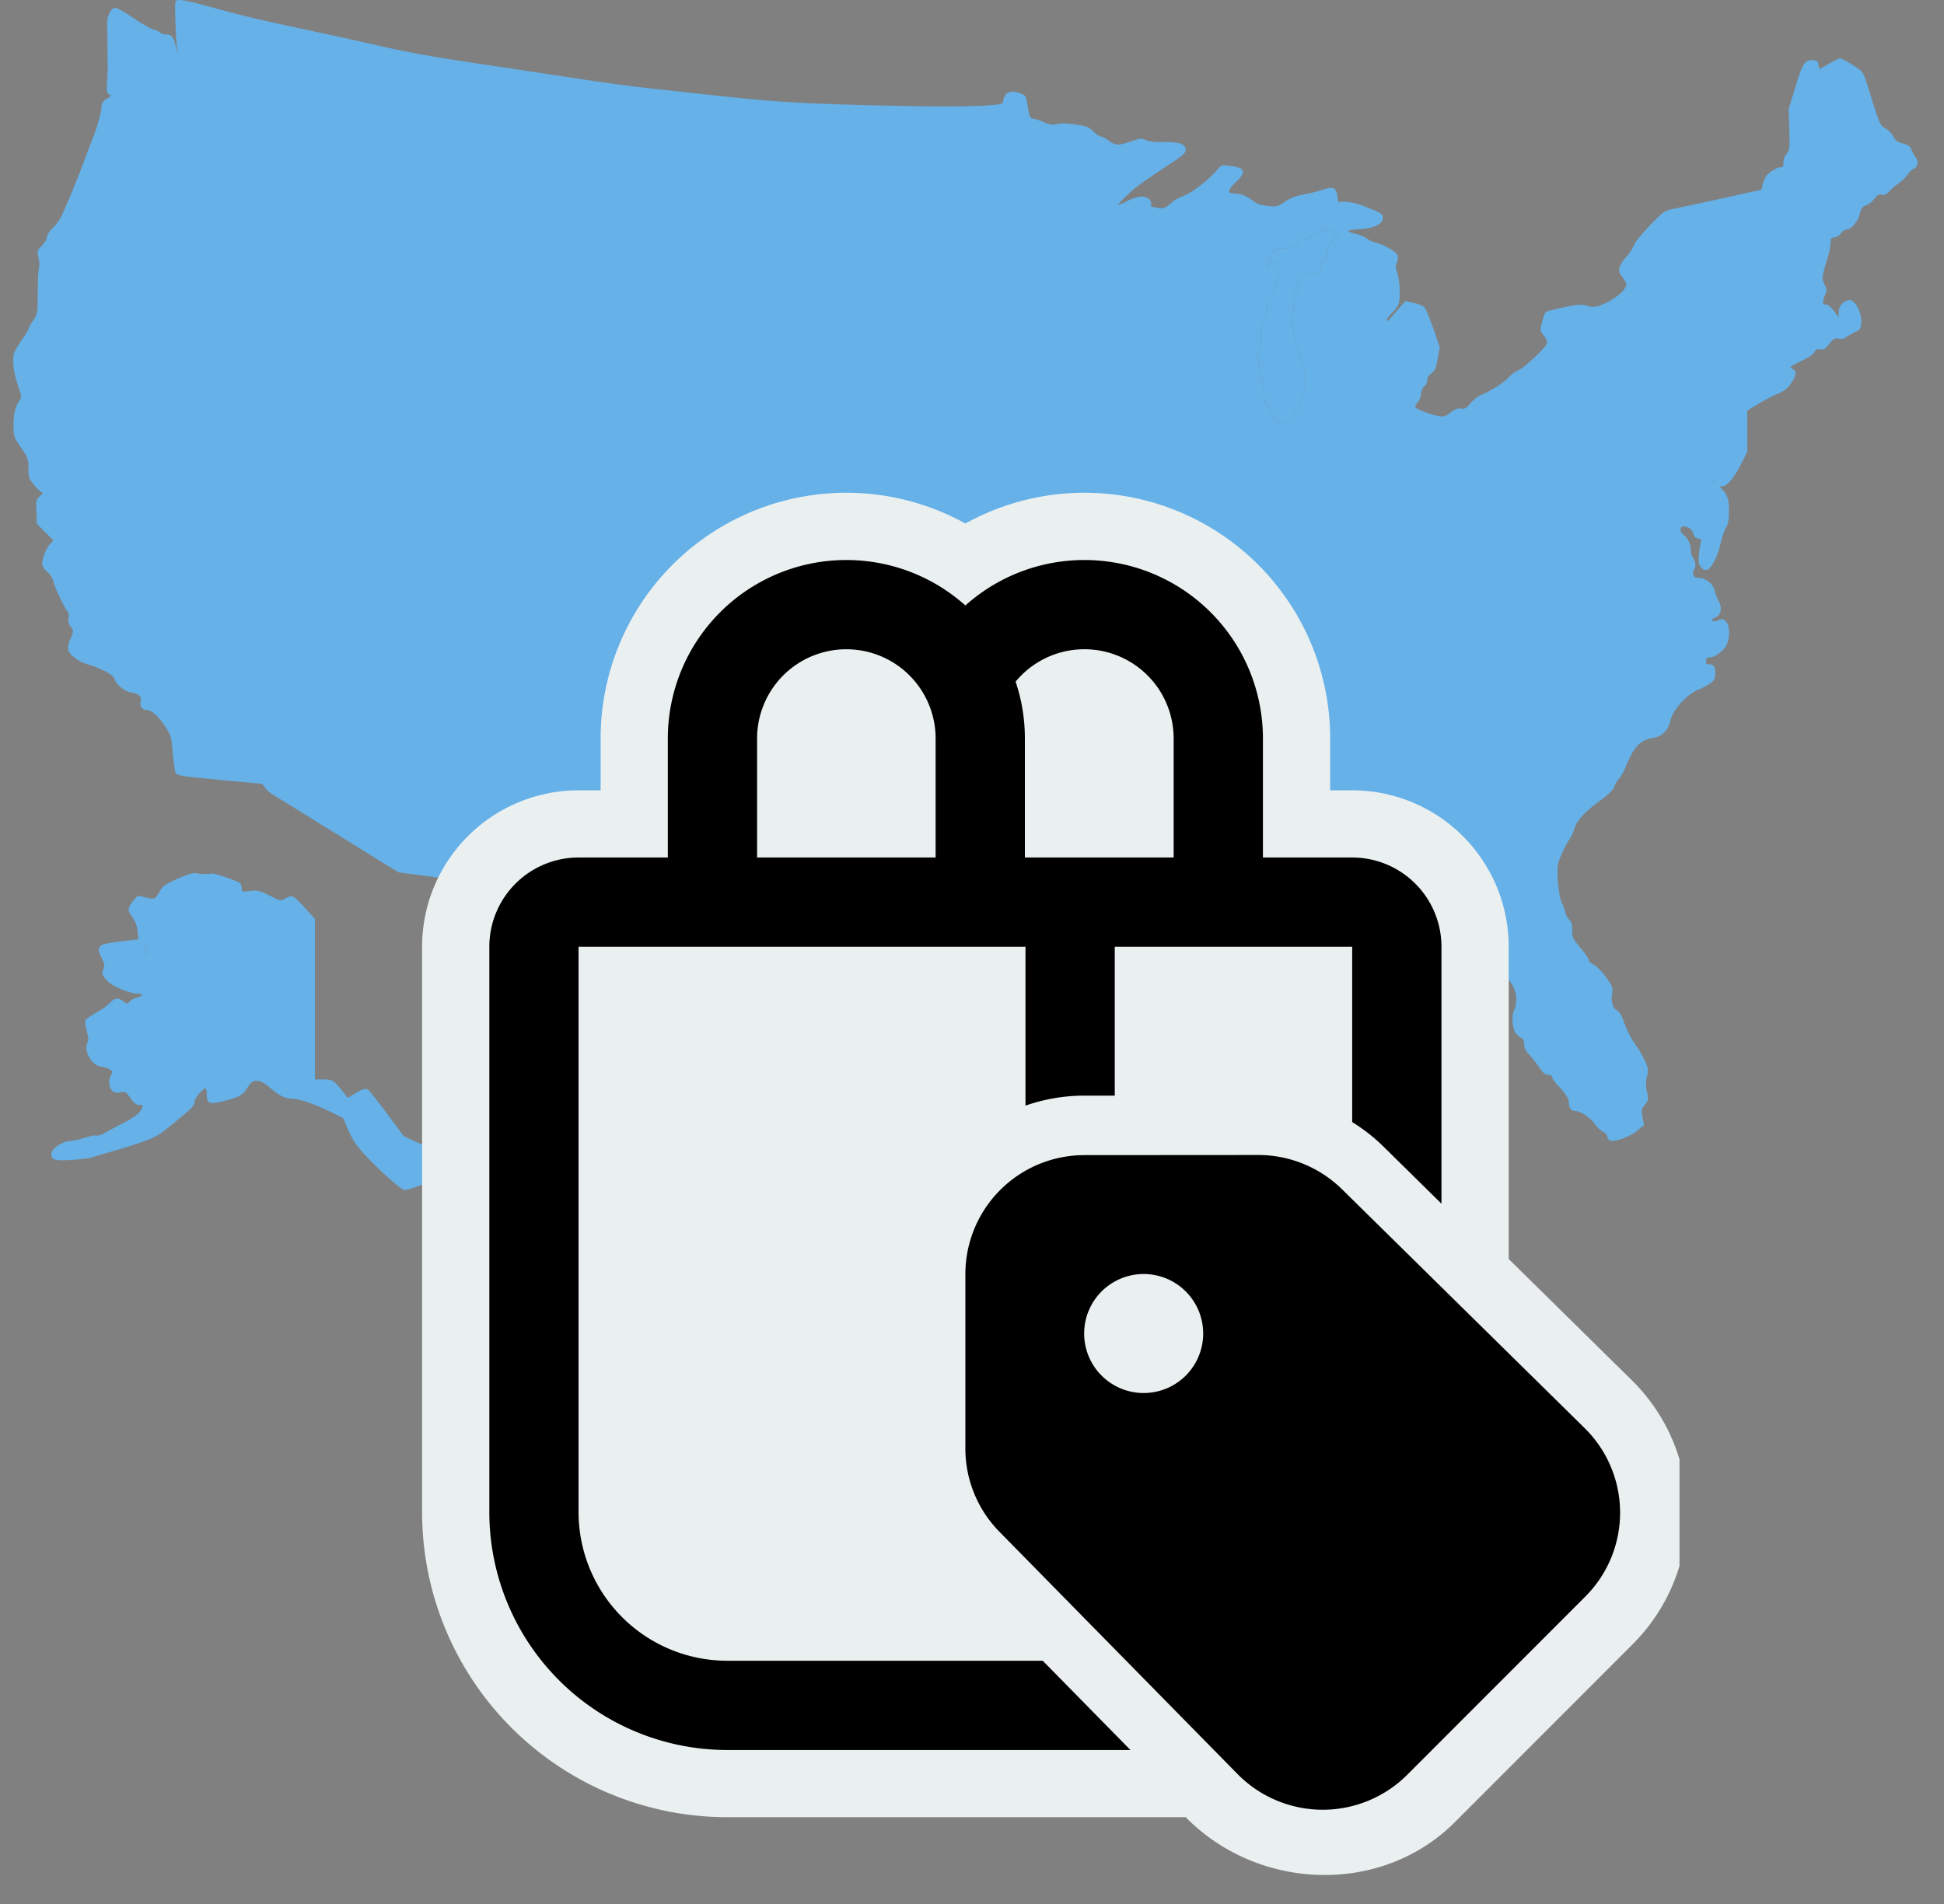 <svg width="49" height="48" fill="none" xmlns="http://www.w3.org/2000/svg"><rect width="100%" height="100%" fill="#808080" stroke="none"/><path d="M33.448 6.333c-.008-.057.038-.14.123-.235.157-.17.157-.17.077-.25-.112-.113-.385-.068-.573.091a.55.55 0 0 1-.219.091c-.088.015-.15.053-.165.095-.027.09-.219.17-.338.14-.161-.038-.242.015-.346.227-.095.193-.095.257 0 .163.024-.023.081-.034.131-.027.085.011.092.03.085.19-.004.177-.177.692-.246.734-.02.011-.035.106-.035.212a.598.598 0 0 1-.08.321c-.07.106-.085.186-.077.394.004.167-.012.295-.05.364-.05.098-.046.15.034.54.054.24.093.512.096.599 0 .117.024.185.077.227a.849.849 0 0 1 .146.25c.092.238.184.276.365.155.376-.254.569-1.101.357-1.575-.223-.503-.265-.817-.188-1.438.058-.504.28-.814.515-.727.13.05.15.034.15-.121 0-.068.038-.17.084-.23a.31.31 0 0 0 .077-.19Zm9.709 5.795c.054.065.1.05.058-.015a.084.084 0 0 0-.066-.042c-.023 0-.023.023.008.057ZM3.686 24.06c.023-.008.046-.061.046-.122 0-.06-.023-.113-.046-.125-.034-.007-.05.03-.05.125s.016.133.05.122Z" fill="#65B1E8"/><path fill-rule="evenodd" clip-rule="evenodd" d="M4.481 22.152c-.307.136-.376.181-.445.302-.123.22-.135.224-.361.17l-.204-.045-.107.125c-.15.182-.158.246-.031.413a.71.71 0 0 1 .134.356l.023.208-.222.026c-.58.069-.665.087-.722.133-.081.068-.077.129.019.318.069.129.077.174.042.269-.05.125-.027.185.138.337.127.12.565.291.742.291.142 0 .115.06-.039.095a.377.377 0 0 0-.176.094c-.066.072-.07.072-.166 0-.13-.102-.203-.094-.338.042a1.72 1.72 0 0 1-.353.25c-.134.075-.253.159-.265.189-.011.03.004.151.038.269.039.14.047.235.023.276-.065.121-.034.284.077.443.089.117.146.155.265.178.085.011.185.05.227.076.058.045.061.064.023.128-.077.122-.062.322.027.402.054.049.107.06.207.041.127-.023.138-.015.254.148.084.125.146.17.21.17.116 0 .12.023.028.163-.042.068-.192.174-.411.288a16.8 16.8 0 0 0-.484.257c-.073.046-.169.076-.211.064-.039-.011-.177.015-.3.06a1.48 1.48 0 0 1-.357.077c-.18 0-.472.197-.472.318 0 .162.08.185.51.159a3.74 3.74 0 0 0 .507-.061c.066-.023.315-.098.557-.166.887-.262 1.056-.334 1.33-.553.625-.507.706-.583.706-.685 0-.087.207-.337.28-.337.016 0 .027.064.027.147 0 .231.07.262.396.178.426-.106.503-.151.626-.337.096-.151.13-.174.242-.178.103 0 .18.042.357.194.223.193.376.26.584.26.142 0 .556.148.933.334l.3.151.134.31c.1.228.203.383.4.599.357.386.898.874 1.006.9.076.02.58-.166.699-.257.03-.026.046-.151.046-.37v-.02c0-.163 0-.253-.04-.32-.048-.082-.155-.13-.392-.237l-.014-.007-.31-.143-.431-.58c-.234-.318-.453-.586-.484-.602-.07-.026-.15 0-.342.122l-.153.094-.116-.147c-.238-.3-.272-.318-.503-.318h-.211v-4.047l-.257-.284c-.139-.159-.285-.287-.323-.287a.467.467 0 0 0-.177.06c-.103.06-.115.06-.391-.08-.262-.128-.304-.136-.492-.113-.196.023-.204.023-.204-.068 0-.053-.023-.11-.046-.129-.084-.064-.607-.246-.695-.242l-.138.009h-.017l-.01.001-.015.001a.84.84 0 0 1-.212-.019c-.088-.018-.2.016-.48.137Zm-.795 1.907c.023-.007.046-.06.046-.12 0-.061-.023-.114-.046-.126-.034-.007-.05.03-.05.125s.016.133.05.122Z" fill="#65B1E8"/><path d="M12.24 26.266c0-.196.05-.26.268-.355.204-.088.296-.072.45.068l.142.125-.05.166a.881.881 0 0 1-.088.212c-.054.064-.611.068-.676.004-.027-.027-.046-.125-.046-.22Zm1.855.277-.139.125.043.246c.057.314.13.374.433.374.285 0 .38-.075.38-.31 0-.136-.022-.178-.203-.36-.123-.117-.242-.2-.292-.2-.046 0-.146.056-.222.125Zm.871.768c0-.125.02-.182.073-.223.123-.084.71.026.888.17.11.087.16.102.26.083.15-.03.381.103.415.235.031.121-.096.265-.33.363-.207.087-.315.069-.38-.072-.046-.098-.054-.102-.08-.03-.031.076-.196.212-.308.254-.096.034-.23-.038-.23-.121a.368.368 0 0 0-.062-.17c-.034-.05-.054-.122-.046-.16.008-.045-.023-.083-.092-.113-.096-.042-.108-.065-.108-.216Zm1.583.856c-.027.026-.046.087-.046.136a.731.731 0 0 1-.1.257c-.112.19-.112.25.019.78.084.34.096.363.219.413.246.09.273.087.426-.076.139-.148.388-.261.715-.326.21-.041.234-.408.03-.477a.347.347 0 0 1-.161-.143c-.096-.186-.4-.42-.672-.519-.288-.102-.365-.11-.43-.045Z" fill="#65B1E8"/><path fill-rule="evenodd" clip-rule="evenodd" d="M4.424.042c-.023.056.004.866.034 1.147l.023.189-.053-.223c-.058-.235-.1-.288-.25-.288a.25.25 0 0 1-.154-.053.369.369 0 0 0-.161-.072C3.809.73 3.579.602 3.356.45 3.064.257 2.93.185 2.876.2c-.1.035-.18.228-.177.42.004.084.008.254.008.38l.003.289c.001.186.002.281.005.342.003.05-.004.228-.016.398-.015.265-.007.318.046.348.035.02.058.042.046.05-.011.007-.065.045-.122.079-.073.045-.108.098-.108.163 0 .132-.1.507-.211.787-.05.129-.162.416-.246.647-.146.398-.492 1.23-.588 1.408a1.384 1.384 0 0 1-.188.235c-.084.083-.15.19-.15.239 0 .045-.053.14-.123.208-.119.12-.122.132-.084.31a.59.59 0 0 1 .011.254c-.015.041-.03.314-.03.61-.004.53-.004.54-.12.718a1.005 1.005 0 0 0-.115.209c0 .019-.084.159-.192.314-.176.261-.192.299-.192.51 0 .148.039.345.108.565.107.318.107.337.046.424-.104.14-.146.333-.146.628 0 .261.008.284.188.549.177.261.188.291.188.522 0 .228.012.262.146.424.077.099.166.178.196.182.035 0 .012.038-.053.095-.1.094-.104.11-.089.397l.012.3.418.42-.084.086a.987.987 0 0 0-.2.504c0 .053.054.136.13.204a.48.48 0 0 1 .154.243c.027.143.304.723.361.757.023.015.031.083.02.155a.265.265 0 0 0 .057.23c.073.107.073.11.004.273-.12.269-.1.356.104.511a.91.91 0 0 0 .318.163c.077.015.254.083.396.151.192.095.265.156.284.224.035.136.254.31.434.34.18.03.254.099.223.216-.035.121.038.22.157.22.123 0 .315.181.496.473.107.17.123.235.154.632.023.242.057.466.084.496.027.038.192.072.476.098.722.072 1.61.156 1.667.156.027 0 .065.037.085.087.019.049.134.147.26.223.124.072.658.401 1.184.73.383.236.829.513 1.148.711l.174.109.126.078.491.299 1.16.151c1.437.19 1.663.208 1.736.152.03-.027.066-.13.08-.235.016-.102.043-.186.059-.186.11 0 1.36.156 1.386.174.02.012.058.076.088.14.027.069.323.398.65.731.671.681.848.946.81 1.189-.031.185.084.408.3.575.406.322 1.082.757 1.201.776.108.019.15 0 .296-.136.115-.102.208-.239.28-.402.097-.23.112-.245.227-.245.07 0 .138-.016.158-.035.023-.022.119-.015.25.02.114.03.287.052.383.052.204 0 .238.02.3.17.027.061.157.205.296.315.207.174.253.235.303.401.104.345.326.784.503.984.096.106.173.22.173.25 0 .102.184.33.288.356.085.023.096.045.096.19 0 .086.03.253.073.366.088.258.326.723.396.784.123.098.933.424 1.156.462.13.026.315.09.41.151a.514.514 0 0 0 .38.091c.116-.008.224-.034.243-.06.061-.099.03-.273-.065-.372-.062-.064-.135-.227-.2-.45-.092-.314-.096-.367-.054-.53a.674.674 0 0 0 .023-.242c-.015-.034 0-.099.035-.148a.656.656 0 0 0 .084-.261c.02-.129.042-.186.096-.197.039-.011.108-.08.15-.151.05-.087.119-.14.188-.152a.185.185 0 0 0 .15-.132c.027-.076.073-.121.146-.136.154-.038.207-.091.207-.201 0-.076.012-.083.066-.053.084.045.295-.038.79-.303.308-.166.381-.223.412-.322a.501.501 0 0 1 .173-.212c.088-.056.134-.117.134-.178 0-.075.015-.087.1-.068.058.008.234-.015.395-.053.162-.041.477-.113.7-.162l.407-.091.322.072c.177.038.415.09.526.117.242.053.327.019.346-.136.012-.087.027-.095.115-.076.058.011.154.08.212.152.06.071.145.128.188.128.042 0 .138.06.207.133.127.132.419.284.55.284.038 0 .107-.042.157-.095.103-.106.173-.121.207-.038.046.125.346.042.407-.113l.035-.091.192.08c.107.045.207.117.23.166.062.14.17.144.423.015.192-.095.234-.133.234-.208 0-.095-.008-.102-.53-.424l-.092-.057.092-.095a.739.739 0 0 1 .196-.147c.119-.065.138-.197.05-.36-.05-.098-.05-.102.092-.166.12-.053.204-.061.396-.042.172.019.257.015.276-.015a.066.066 0 0 1 .077-.023c.027.008.08-.004.123-.034.061-.046.08-.042.154.027a.475.475 0 0 0 .23.094c.123.015.161.004.238-.08a.296.296 0 0 1 .2-.098c.053 0 .123-.023.146-.053.042-.049.518-.06.657-.015.426.14.626.19.71.174.077-.015.096-.007.077.034-.012.034.03.106.111.178.073.065.139.16.146.212.02.16.17.14.592-.076.21-.11.422-.246.476-.306.211-.231.503-.117.998.382.212.212.37.34.442.356.177.042.346.322.342.572-.004.106-.023.23-.05.272-.073.136-.054.458.035.58.042.06.107.117.145.128.043.015.066.064.07.151 0 .095.038.175.134.277.073.083.188.227.254.325.092.133.15.178.222.178.062 0 .096.023.096.057s.077.14.17.238c.191.209.253.31.253.432 0 .102.065.182.15.182.13 0 .384.162.499.325a.737.737 0 0 0 .215.205c.05.018.096.072.104.12.007.05.042.091.084.1.138.026.5-.11.672-.255l.17-.143-.04-.193c-.034-.178-.03-.201.058-.315.093-.113.096-.132.054-.325a.835.835 0 0 1 0-.39c.039-.163.035-.204-.046-.386a2.823 2.823 0 0 0-.257-.436 2.424 2.424 0 0 1-.265-.514c-.07-.2-.123-.295-.188-.33-.108-.056-.158-.23-.12-.446.02-.129 0-.17-.16-.394-.1-.14-.235-.276-.304-.31-.07-.034-.127-.087-.127-.118 0-.034-.096-.174-.211-.31-.196-.235-.211-.269-.208-.435.008-.14-.011-.205-.073-.27a.48.48 0 0 1-.107-.215.768.768 0 0 0-.077-.208c-.08-.129-.146-.81-.092-1.007.05-.174.196-.48.307-.64a.816.816 0 0 0 .092-.204c.05-.205.25-.432.615-.7.273-.201.372-.3.403-.394a.578.578 0 0 1 .12-.197c.038-.034.114-.174.168-.306.2-.493.369-.667.684-.712.219-.03.388-.2.434-.424.05-.273.419-.681.71-.795.096-.038.23-.11.3-.159.104-.08.123-.114.123-.257 0-.125-.02-.174-.077-.205-.042-.023-.096-.03-.115-.019-.023.012-.039-.019-.039-.072 0-.075.02-.098.081-.098.123 0 .326-.136.415-.28.111-.174.111-.523.004-.629-.062-.06-.096-.068-.173-.037-.184.068-.254.01-.08-.069.134-.06.164-.238.068-.416a1.08 1.08 0 0 1-.1-.265.443.443 0 0 0-.387-.31c-.096 0-.131-.02-.15-.084-.012-.049-.004-.102.015-.12.058-.057.046-.22-.019-.303a.35.35 0 0 1-.058-.178.52.52 0 0 0-.176-.398c-.073-.057-.093-.102-.077-.159.023-.068.042-.072.154-.038.092.03.134.068.16.16.024.079.062.12.124.128.076.011.088.03.065.095a2.042 2.042 0 0 0-.046.31c-.016.185-.008.246.054.318.053.064.096.083.153.064.112-.034.265-.34.342-.674a1.78 1.78 0 0 1 .135-.393c.053-.091.073-.193.073-.409 0-.299-.031-.397-.166-.545-.043-.047-.062-.067-.057-.076.004-.007.022-.007.053-.007.12 0 .3-.216.473-.557l.157-.314v-1.04l.262-.156c.142-.087.364-.205.495-.261.196-.084.261-.14.361-.288.13-.2.134-.299.008-.352-.07-.034-.046-.053.226-.186.185-.087.32-.177.342-.23.03-.065.065-.08.146-.069.088.012.13-.01.23-.14.108-.132.139-.151.239-.128.069.011.134 0 .173-.03.034-.03.134-.088.222-.13.15-.071.158-.086.17-.257.015-.23-.15-.556-.281-.556-.15 0-.288.14-.288.295v.136l-.12-.159c-.065-.087-.149-.159-.184-.159-.107 0-.115-.034-.05-.212.058-.151.058-.174-.003-.299-.073-.147-.07-.178.073-.654a1.7 1.7 0 0 0 .084-.417c-.011-.087.004-.102.096-.113a.253.253 0 0 0 .165-.106c.035-.05.096-.091.139-.091.115 0 .284-.2.334-.398.034-.14.065-.181.157-.212a.577.577 0 0 0 .207-.162c.073-.099.12-.122.193-.11.065.015.119-.008.18-.08.046-.053.15-.14.23-.197a.975.975 0 0 0 .231-.22.495.495 0 0 1 .165-.158c.108-.046.123-.182.03-.307a.756.756 0 0 1-.099-.189c-.02-.06-.08-.102-.207-.136-.146-.042-.192-.08-.246-.182a.52.52 0 0 0-.196-.2c-.138-.076-.15-.107-.434-1.026-.054-.19-.127-.368-.158-.402-.073-.087-.491-.337-.556-.337-.027 0-.15.061-.273.133-.123.072-.23.132-.238.132-.008 0-.02-.045-.027-.106-.008-.083-.035-.106-.13-.113-.208-.019-.273.076-.454.677l-.169.553.015.515c.012.477.008.519-.069.617a.358.358 0 0 0-.08.227c.004.076-.012.117-.043.11-.069-.023-.295.106-.38.212a.76.76 0 0 0-.1.227l-.027.125-.476.106c-.58.129-1.498.33-1.709.37a1.73 1.73 0 0 0-.234.065c-.127.046-.768.742-.8.863a1.057 1.057 0 0 1-.199.3c-.188.215-.219.363-.096.491a.584.584 0 0 1 .1.167c.065.212-.695.685-.93.58a.67.67 0 0 0-.226-.043c-.142 0-.822.148-.872.19-.019.015-.057.125-.088.242-.058.216-.058.22.042.348.062.08.092.155.077.2-.035.11-.538.584-.718.675a.84.84 0 0 0-.242.174c-.104.12-.396.314-.645.424a.928.928 0 0 0-.323.234c-.104.13-.138.148-.234.133-.089-.011-.154.011-.265.098-.131.103-.162.114-.32.087-.187-.03-.575-.185-.575-.23a.39.39 0 0 1 .077-.126.384.384 0 0 0 .076-.208c0-.06.035-.14.077-.178a.24.24 0 0 0 .077-.155c0-.08.027-.113.165-.227.03-.026.073-.17.1-.325l.05-.28-.161-.474c-.093-.257-.192-.5-.223-.533a.625.625 0 0 0-.265-.11l-.215-.05-.12.133a6.7 6.7 0 0 0-.222.261c-.058.072-.115.118-.13.102-.016-.015.03-.09.107-.17a1.19 1.19 0 0 0 .18-.223c.062-.121.05-.587-.019-.791-.046-.14-.05-.197-.015-.28a.308.308 0 0 0 .023-.178c-.03-.091-.307-.258-.522-.315a.693.693 0 0 1-.25-.113.915.915 0 0 0-.277-.117c-.111-.027-.203-.061-.203-.076s.127-.034.28-.042c.346-.019.58-.12.595-.261.016-.121-.015-.144-.414-.299a1.678 1.678 0 0 0-.519-.133h-.192l-.019-.147c-.027-.208-.108-.246-.338-.163a4.62 4.62 0 0 1-.492.121c-.219.042-.353.091-.495.19-.18.12-.208.128-.423.105-.168-.015-.268-.049-.364-.12-.18-.137-.323-.194-.48-.194-.189 0-.177-.087.038-.291.269-.254.23-.364-.146-.405-.207-.027-.223-.023-.307.075-.227.27-.646.599-.865.678-.1.038-.222.102-.276.148-.2.17-.223.181-.396.155-.138-.023-.169-.038-.153-.091.027-.102-.092-.193-.242-.193-.073 0-.235.053-.361.114a1.03 1.03 0 0 1-.23.098c0-.03.276-.3.468-.454.1-.08.422-.3.71-.492.446-.288.53-.36.53-.44 0-.147-.169-.208-.556-.2-.223.007-.365-.011-.45-.05-.115-.049-.142-.049-.4.042-.303.103-.368.099-.556-.041a.458.458 0 0 0-.177-.091c-.034 0-.119-.057-.192-.129-.111-.11-.165-.132-.453-.174-.219-.03-.369-.034-.46-.011-.112.03-.174.022-.343-.053a1.253 1.253 0 0 0-.276-.087c-.054 0-.077-.053-.116-.288-.042-.273-.053-.292-.172-.34-.25-.103-.415-.039-.446.173-.011.091-.027.095-.357.122-.542.041-1.41.037-3.13-.004-1.959-.053-2.408-.087-5.012-.379a42.078 42.078 0 0 1-2.209-.287c-.368-.054-.745-.112-.966-.145l-.138-.021-.016-.003-.013-.002-.336-.05-.003-.001-.16-.025c-1.909-.28-2.481-.378-3.322-.567A99.017 99.017 0 0 0 7.904.79h-.001L7.896.789a116.213 116.213 0 0 1-.841-.183A26.282 26.282 0 0 1 5.36.189c-.738-.2-.907-.227-.937-.147Zm29.024 6.29c-.008-.056.038-.14.123-.234.157-.17.157-.17.077-.25-.112-.113-.385-.068-.573.091a.55.55 0 0 1-.219.091c-.088.015-.15.053-.165.095-.027.09-.219.17-.338.14-.161-.038-.242.015-.346.227-.095.193-.095.257 0 .163.024-.023.081-.034.131-.027.085.011.092.03.085.19-.004.177-.177.692-.246.734-.02.011-.035.106-.035.212a.598.598 0 0 1-.08.321c-.07.106-.085.186-.077.394.004.167-.012.295-.05.364-.05.098-.046.15.034.54.054.24.093.512.096.599 0 .117.024.185.077.227a.849.849 0 0 1 .146.25c.092.238.184.276.365.155.376-.254.569-1.101.357-1.575-.223-.503-.265-.817-.188-1.438.058-.504.28-.814.515-.727.13.05.15.034.15-.121 0-.068.038-.17.084-.23a.31.31 0 0 0 .077-.19Zm9.71 5.796c.053.065.099.05.057-.015a.084.084 0 0 0-.066-.042c-.023 0-.023.023.008.057Z" fill="#65B1E8"/><g clip-path="url(#a)"><path d="M12.893 43.558a7.694 7.694 0 0 0 5.44 2.254h11.554c1.833 1.867 4.937 1.973 6.782.127l4.489-4.493v-.001a4.682 4.682 0 0 0-.028-6.65l-3.102-3.055v-7.872a3.944 3.944 0 0 0-3.945-3.944h-.555v-1.306a6.194 6.194 0 0 0-9.195-5.42 6.193 6.193 0 0 0-9.194 5.42v1.306h-.556a3.944 3.944 0 0 0-3.944 3.944v14.25c0 2.04.81 3.997 2.254 5.44Z" fill="#EAEFF0"/><path d="M16.833 21.618v-3a4.5 4.5 0 0 1 7.5-3.354 4.5 4.5 0 0 1 7.5 3.354v3h2.25a2.25 2.25 0 0 1 2.25 2.25v6.477l-1.453-1.431a4.492 4.492 0 0 0-.797-.626v-4.42h-5.985v3.753h-.763c-.52 0-1.02.09-1.487.252v-4.005H14.583v14.25a3.75 3.75 0 0 0 3.75 3.75h7.95l2.211 2.25h-10.16a6 6 0 0 1-6-6v-14.25a2.25 2.25 0 0 1 2.25-2.25h2.25Zm6.75 0v-3a2.25 2.25 0 1 0-4.5 0v3h4.5Zm2.25 0h3.75v-3a2.25 2.25 0 0 0-3.984-1.434c.152.45.234.933.234 1.434v3Zm-.642 16.998 6.002 6.108a3.013 3.013 0 0 0 4.278.018l4.49-4.494a2.99 2.99 0 0 0-.019-4.245l-6.114-6.02a3.012 3.012 0 0 0-2.115-.865l-4.377.003a3 3 0 0 0-3.003 2.994v4.405c0 .783.308 1.536.858 2.096Zm5.136-4.998a1.5 1.5 0 1 1-3 .001 1.5 1.5 0 0 1 3-.001Z" fill="#000"/></g><defs><clipPath id="a"><path fill="#fff" transform="translate(6.333 12)" d="M0 0h36v36H0z"/></clipPath></defs></svg>